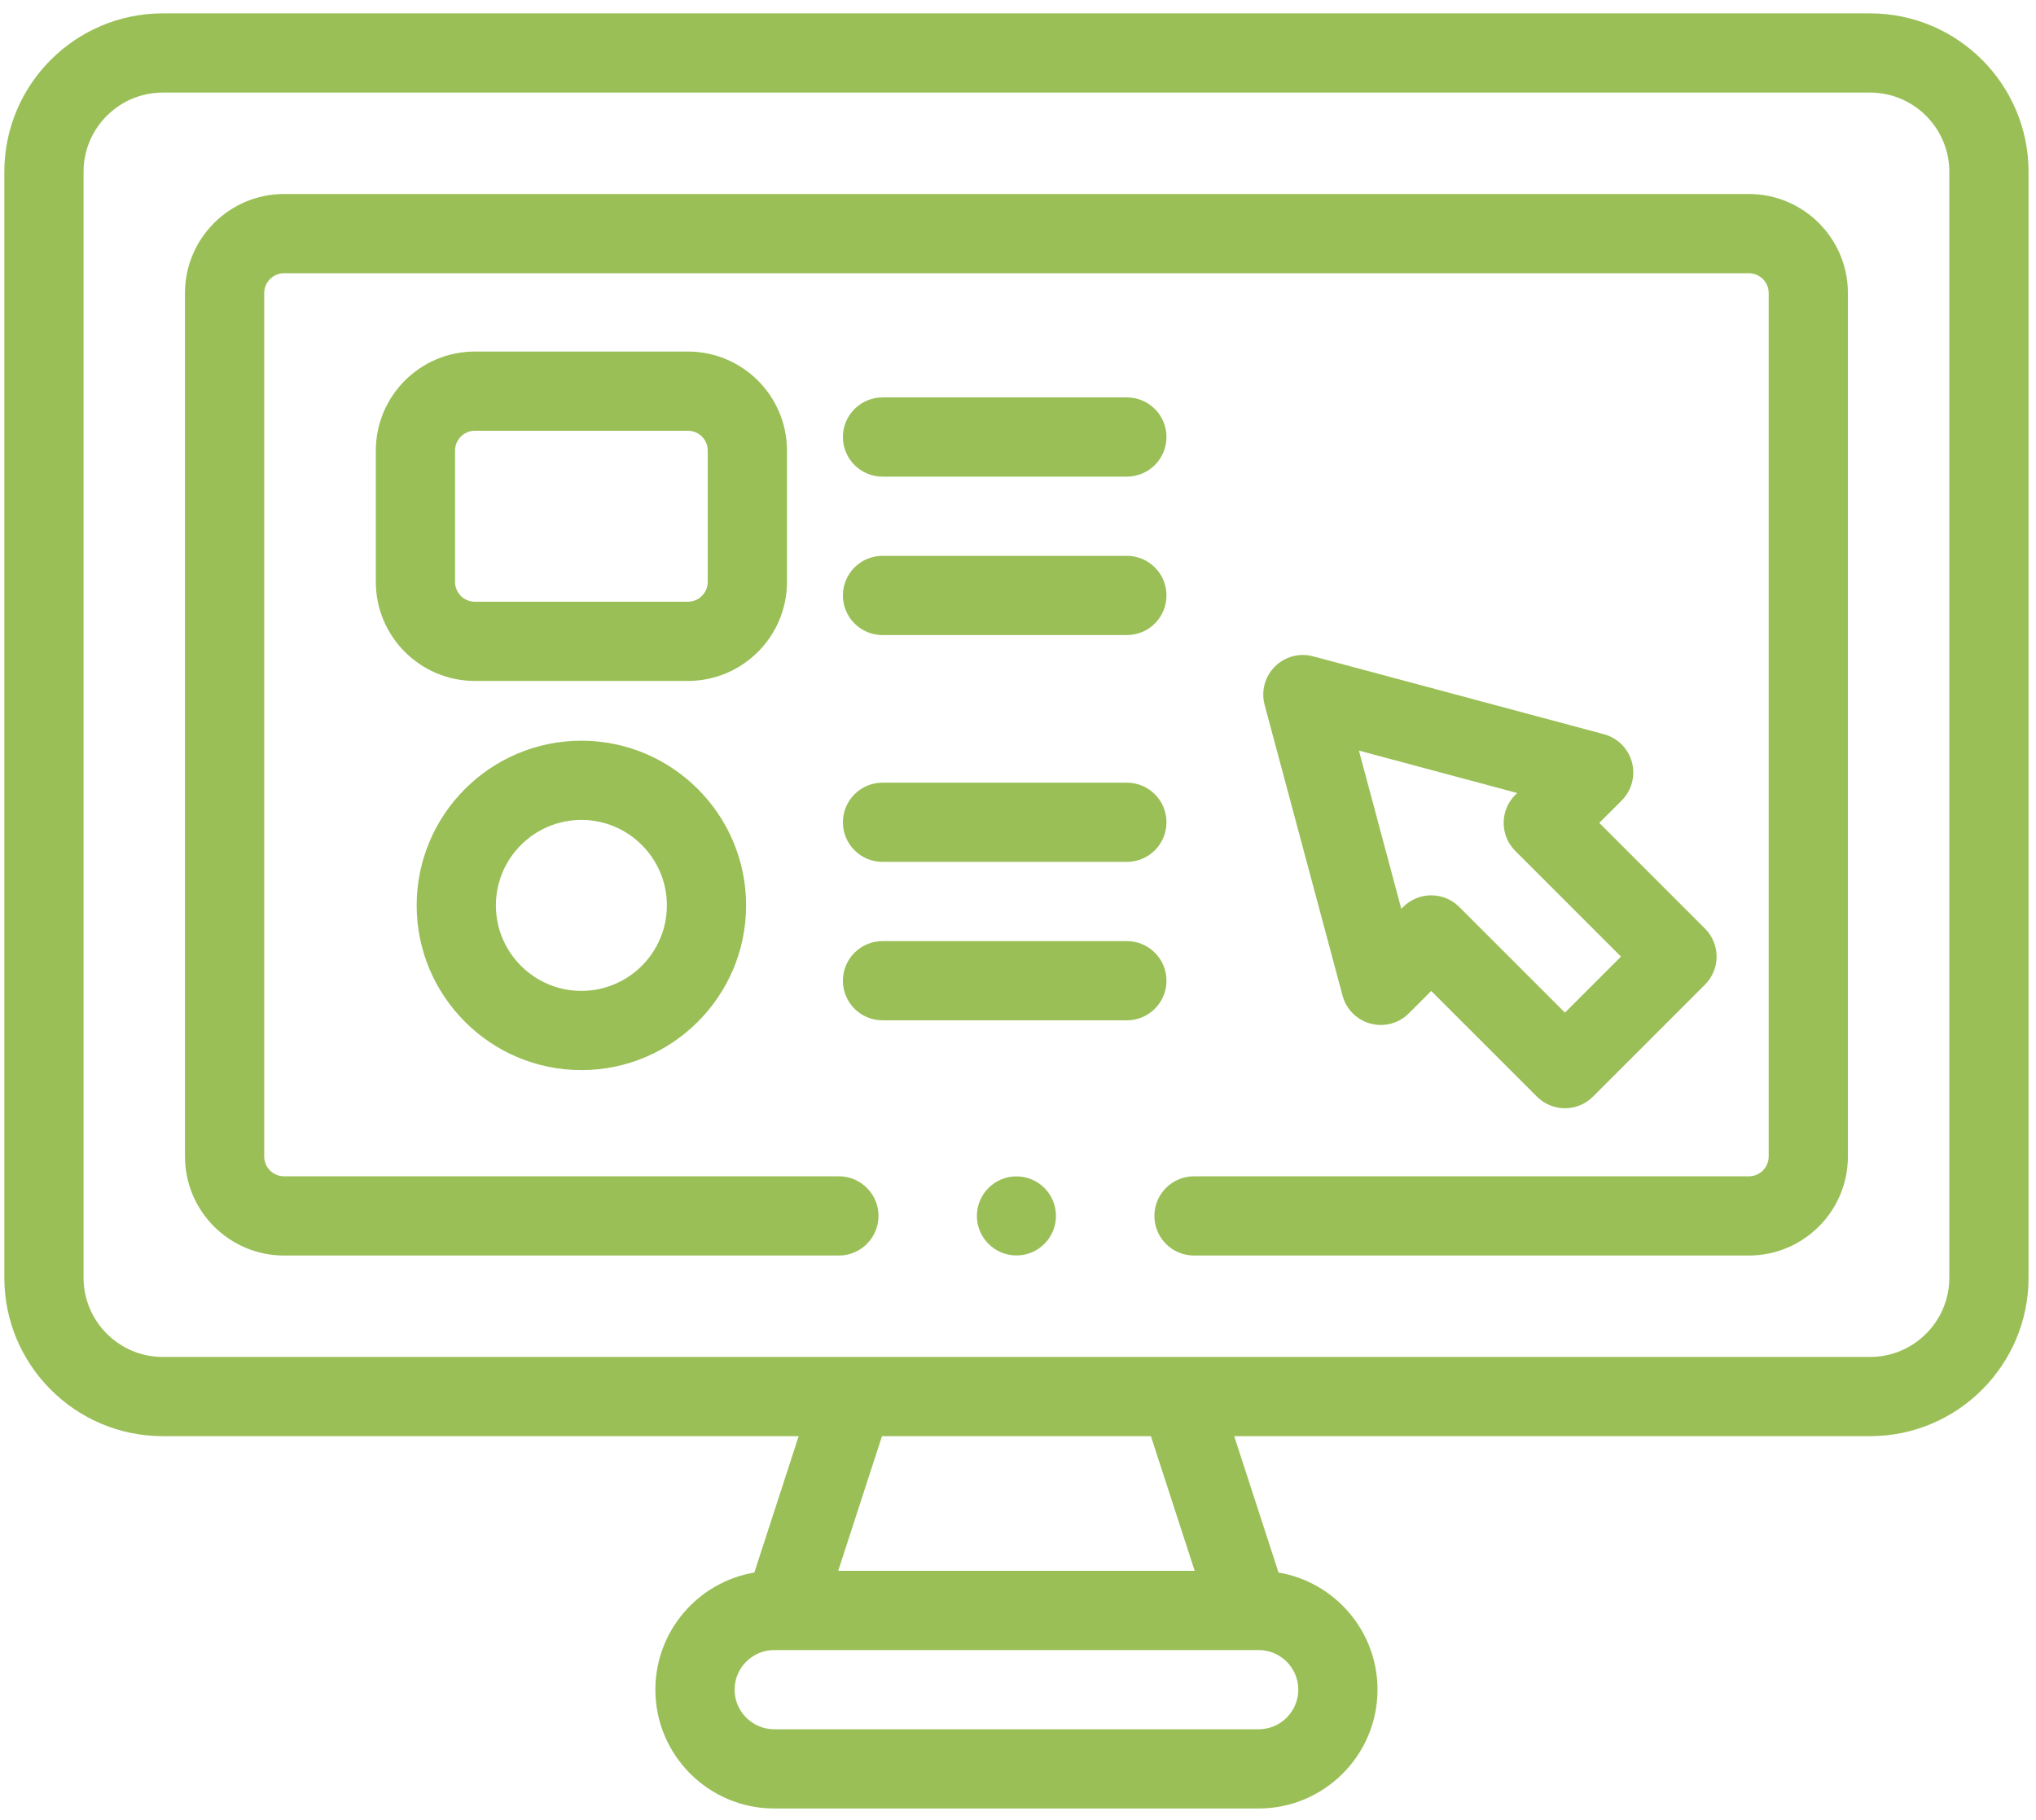 <?xml version="1.0" encoding="UTF-8"?> <svg xmlns="http://www.w3.org/2000/svg" width="132" height="118" viewBox="0 0 132 118" fill="none"><path d="M65.899 81.403C67.315 81.403 68.462 80.255 68.462 78.84C68.462 77.424 67.315 76.276 65.899 76.276C64.483 76.276 63.336 77.424 63.336 78.84C63.336 80.255 64.483 81.403 65.899 81.403Z" fill="#9ABF57"></path><path d="M121.244 0.867H10.553C4.889 0.867 0.281 5.475 0.281 11.14V82.847C0.281 88.512 4.889 93.12 10.553 93.12H51.781L48.906 101.962C45.269 102.577 42.49 105.748 42.49 109.557C42.49 113.805 45.946 117.262 50.194 117.262H81.603C85.851 117.262 89.308 113.805 89.308 109.557C89.308 105.748 86.528 102.577 82.891 101.962L80.017 93.12H121.244C126.908 93.12 131.517 88.512 131.517 82.847V11.14C131.517 5.475 126.909 0.867 121.244 0.867ZM84.172 109.557C84.172 110.973 83.019 112.125 81.603 112.125H50.195C48.779 112.125 47.626 110.973 47.626 109.557C47.626 108.141 48.779 106.989 50.195 106.989H81.603C83.019 106.989 84.172 108.141 84.172 109.557ZM77.455 101.852H54.343L57.182 93.12H74.616L77.455 101.852ZM126.381 82.847C126.381 85.679 124.077 87.984 121.244 87.984H10.553C7.721 87.984 5.417 85.679 5.417 82.847V11.14C5.417 8.308 7.721 6.003 10.553 6.003H121.244C124.076 6.003 126.381 8.308 126.381 11.14V82.847H126.381Z" fill="#9ABF57"></path><path d="M113.384 12.579H18.414C14.873 12.579 11.993 15.46 11.993 19V74.987C11.993 78.528 14.873 81.408 18.414 81.408H54.387C55.805 81.408 56.955 80.258 56.955 78.84C56.955 77.421 55.805 76.271 54.387 76.271H18.414C17.706 76.271 17.13 75.695 17.13 74.987V19C17.13 18.292 17.706 17.716 18.414 17.716H113.385C114.093 17.716 114.669 18.292 114.669 19V74.987C114.669 75.695 114.093 76.272 113.385 76.272H77.411C75.993 76.272 74.843 77.421 74.843 78.84C74.843 80.258 75.993 81.408 77.411 81.408H113.384C116.925 81.408 119.805 78.528 119.805 74.988V19C119.805 15.46 116.925 12.579 113.384 12.579Z" fill="#9ABF57"></path><path d="M51.021 37.731V29.214C51.021 25.674 48.141 22.794 44.6 22.794H30.786C27.246 22.794 24.366 25.674 24.366 29.214V37.731C24.366 41.272 27.246 44.152 30.786 44.152H44.6C48.141 44.152 51.021 41.272 51.021 37.731ZM45.884 37.731C45.884 38.439 45.308 39.016 44.6 39.016H30.786C30.078 39.016 29.502 38.439 29.502 37.731V29.214C29.502 28.506 30.078 27.93 30.786 27.93H44.6C45.308 27.93 45.884 28.506 45.884 29.214V37.731Z" fill="#9ABF57"></path><path d="M105.804 49.423C105.566 48.537 104.874 47.845 103.988 47.607L85.134 42.556C84.247 42.318 83.302 42.572 82.654 43.22C82.005 43.869 81.751 44.815 81.989 45.701L87.041 64.555C87.278 65.441 87.97 66.133 88.857 66.371C89.744 66.609 90.689 66.355 91.337 65.706L92.79 64.253L99.644 71.107C100.126 71.589 100.779 71.859 101.46 71.859C102.141 71.859 102.794 71.588 103.276 71.107L110.54 63.843C111.543 62.84 111.543 61.214 110.54 60.211L103.686 53.357L105.139 51.904C105.788 51.255 106.041 50.31 105.804 49.423ZM105.092 62.027L101.46 65.659L94.606 58.805C94.105 58.303 93.448 58.053 92.79 58.053C92.133 58.053 91.476 58.303 90.974 58.805L90.851 58.928L88.102 48.668L98.362 51.418L98.239 51.541C97.236 52.544 97.236 54.17 98.239 55.173L105.092 62.027Z" fill="#9ABF57"></path><path d="M57.216 30.904H73.058C74.476 30.904 75.626 29.754 75.626 28.336C75.626 26.917 74.476 25.768 73.058 25.768H57.216C55.798 25.768 54.648 26.917 54.648 28.336C54.648 29.754 55.798 30.904 57.216 30.904Z" fill="#9ABF57"></path><path d="M57.216 41.177H73.058C74.476 41.177 75.626 40.027 75.626 38.609C75.626 37.19 74.476 36.04 73.058 36.04H57.216C55.798 36.04 54.648 37.19 54.648 38.609C54.648 40.027 55.798 41.177 57.216 41.177Z" fill="#9ABF57"></path><path d="M57.216 55.884H73.058C74.476 55.884 75.626 54.734 75.626 53.316C75.626 51.898 74.476 50.748 73.058 50.748H57.216C55.798 50.748 54.648 51.898 54.648 53.316C54.648 54.734 55.798 55.884 57.216 55.884Z" fill="#9ABF57"></path><path d="M75.626 63.589C75.626 62.171 74.476 61.021 73.058 61.021H57.216C55.798 61.021 54.648 62.171 54.648 63.589C54.648 65.008 55.798 66.157 57.216 66.157H73.058C74.476 66.157 75.626 65.007 75.626 63.589Z" fill="#9ABF57"></path><path d="M27.014 58.706C27.014 64.594 31.805 69.385 37.693 69.385C43.581 69.385 48.372 64.594 48.372 58.706C48.372 52.817 43.581 48.027 37.693 48.027C31.805 48.027 27.014 52.818 27.014 58.706ZM43.236 58.706C43.236 61.762 40.749 64.249 37.693 64.249C34.637 64.249 32.15 61.762 32.15 58.706C32.15 55.65 34.637 53.163 37.693 53.163C40.749 53.163 43.236 55.65 43.236 58.706Z" fill="#9ABF57"></path></svg> 